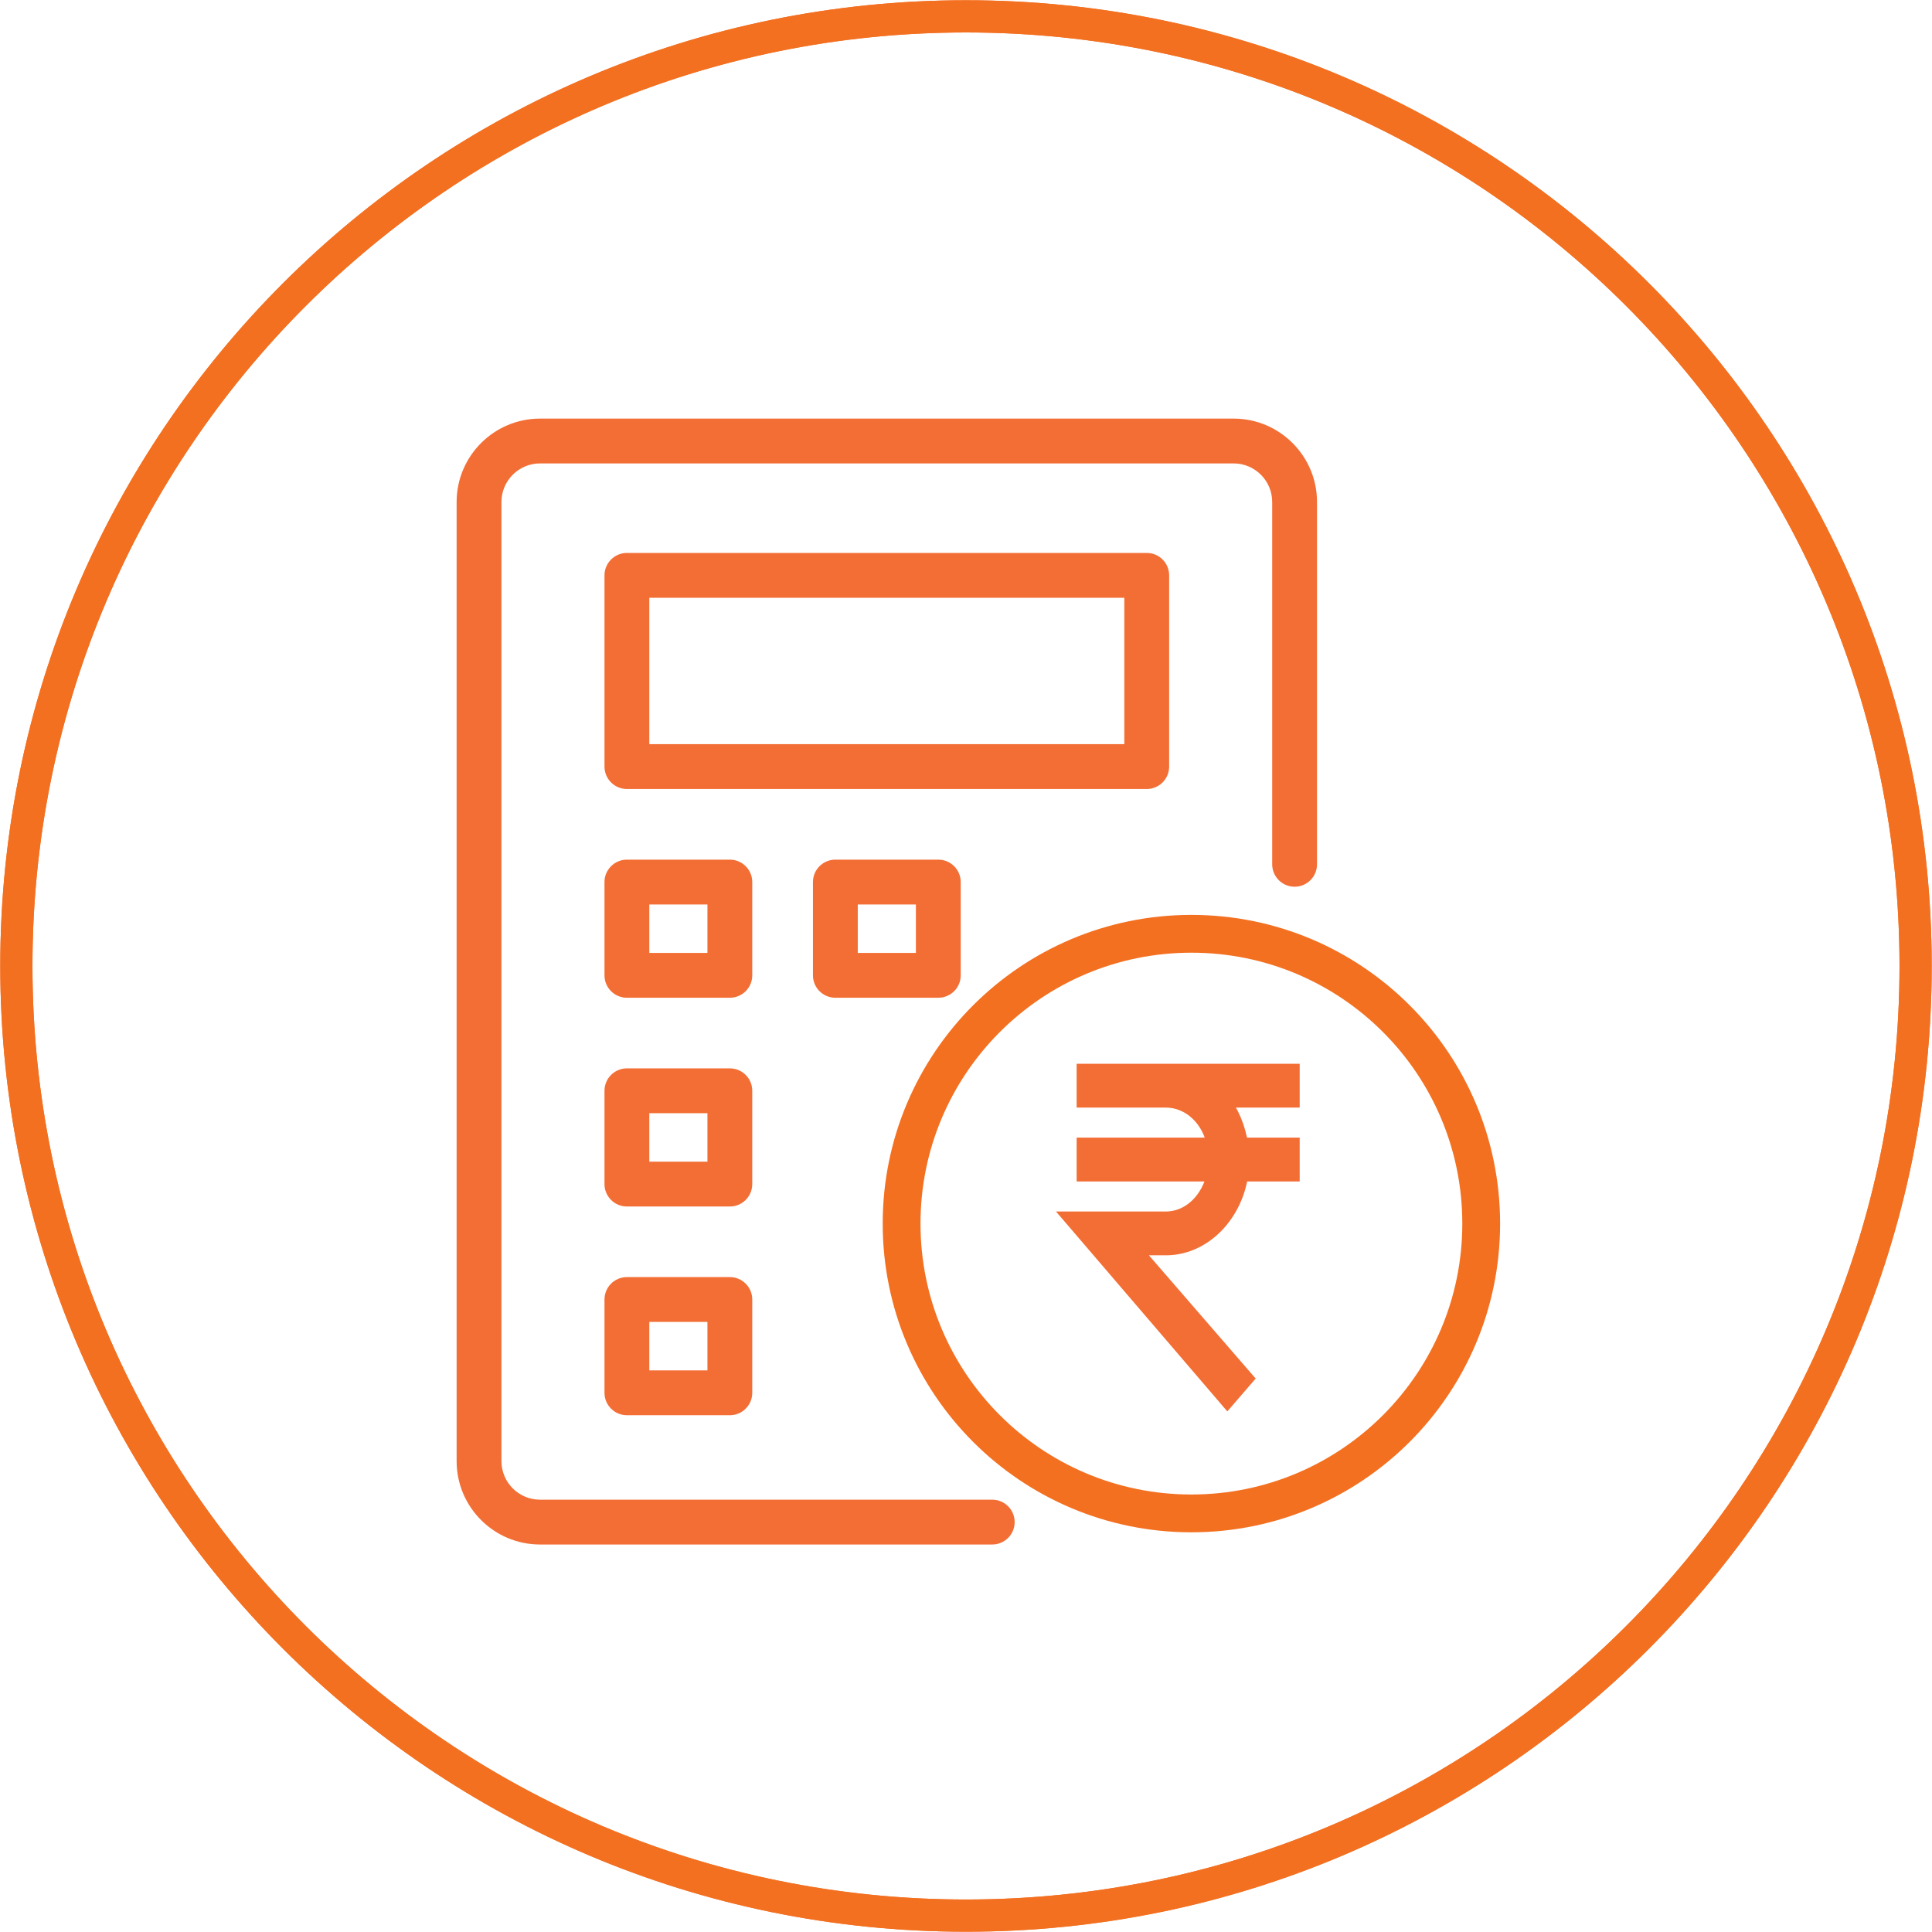 <svg width="60" height="60" viewBox="0 0 60 60" fill="none" xmlns="http://www.w3.org/2000/svg">
<path d="M29.999 59.491C46.287 59.491 59.491 46.287 59.491 29.999C59.491 13.712 46.287 0.508 29.999 0.508C13.712 0.508 0.508 13.712 0.508 29.999C0.508 46.287 13.712 59.491 29.999 59.491Z" stroke="#F37021"/>
<path d="M29.999 59.491C46.287 59.491 59.491 46.287 59.491 29.999C59.491 13.712 46.287 0.508 29.999 0.508C13.712 0.508 0.508 13.712 0.508 29.999C0.508 46.287 13.712 59.491 29.999 59.491Z" stroke="#F37021"/>
<path d="M33.686 34.147H36.205C36.958 34.147 37.594 34.752 37.739 35.58H33.686V36.441H37.739C37.566 37.269 36.958 37.874 36.205 37.874H33.338L38.116 43.449L38.666 42.812L35.133 38.734H36.263C37.392 38.703 38.347 37.715 38.521 36.441H40.113V35.58H38.521C38.434 35.039 38.231 34.529 37.913 34.147H40.113V33.287H33.686V34.147Z" fill="#F36E35" stroke="#F36E35" stroke-width="0.5"/>
<path d="M14.181 45.377C14.181 46.804 15.343 47.966 16.77 47.966H30.815C31.199 47.966 31.511 47.654 31.511 47.27C31.511 46.885 31.199 46.574 30.815 46.574H16.77C16.11 46.574 15.573 46.037 15.573 45.377V15.589C15.573 14.929 16.11 14.392 16.77 14.392H38.312C38.972 14.392 39.509 14.929 39.509 15.589V26.842C39.509 27.226 39.821 27.538 40.205 27.538C40.589 27.538 40.901 27.226 40.901 26.842V15.589C40.901 14.162 39.739 13 38.312 13H16.77C15.343 13 14.181 14.162 14.181 15.589V45.377Z" fill="#F36E35"/>
<path d="M35.613 24.503H19.469C19.085 24.503 18.773 24.192 18.773 23.807V17.868C18.773 17.484 19.085 17.172 19.469 17.172H35.613C35.998 17.172 36.309 17.484 36.309 17.868V23.807C36.309 24.192 35.998 24.503 35.613 24.503ZM20.165 23.111H34.917V18.564H20.165V23.111Z" fill="#F36E35"/>
<path d="M22.666 30.986H19.469C19.085 30.986 18.773 30.675 18.773 30.291V27.393C18.773 27.008 19.085 26.697 19.469 26.697H22.666C23.05 26.697 23.362 27.008 23.362 27.393V30.291C23.362 30.675 23.05 30.986 22.666 30.986ZM20.165 29.594H21.97V28.089H20.165V29.594Z" fill="#F36E35"/>
<path d="M29.14 30.986H25.943C25.559 30.986 25.247 30.675 25.247 30.291V27.393C25.247 27.008 25.559 26.697 25.943 26.697H29.14C29.524 26.697 29.836 27.008 29.836 27.393V30.291C29.836 30.675 29.524 30.986 29.14 30.986ZM26.639 29.594H28.444V28.089H26.639V29.594Z" fill="#F36E35"/>
<path d="M37 47C41.971 47 46 42.971 46 38C46 33.029 41.971 29 37 29C32.029 29 28 33.029 28 38C28 42.971 32.029 47 37 47Z" stroke="#F37021" stroke-width="1.174" stroke-linejoin="round"/>
<path d="M22.666 37.469H19.469C19.085 37.469 18.773 37.157 18.773 36.773V33.875C18.773 33.49 19.085 33.179 19.469 33.179H22.666C23.05 33.179 23.362 33.49 23.362 33.875V36.773C23.362 37.157 23.05 37.469 22.666 37.469ZM20.165 36.077H21.97V34.571H20.165V36.077Z" fill="#F36E35"/>
<path d="M22.666 43.951H19.469C19.085 43.951 18.773 43.639 18.773 43.255V40.357C18.773 39.973 19.085 39.661 19.469 39.661H22.666C23.05 39.661 23.362 39.973 23.362 40.357V43.255C23.362 43.639 23.05 43.951 22.666 43.951ZM20.165 42.559H21.97V41.053H20.165V42.559Z" fill="#F36E35"/>
</svg>
